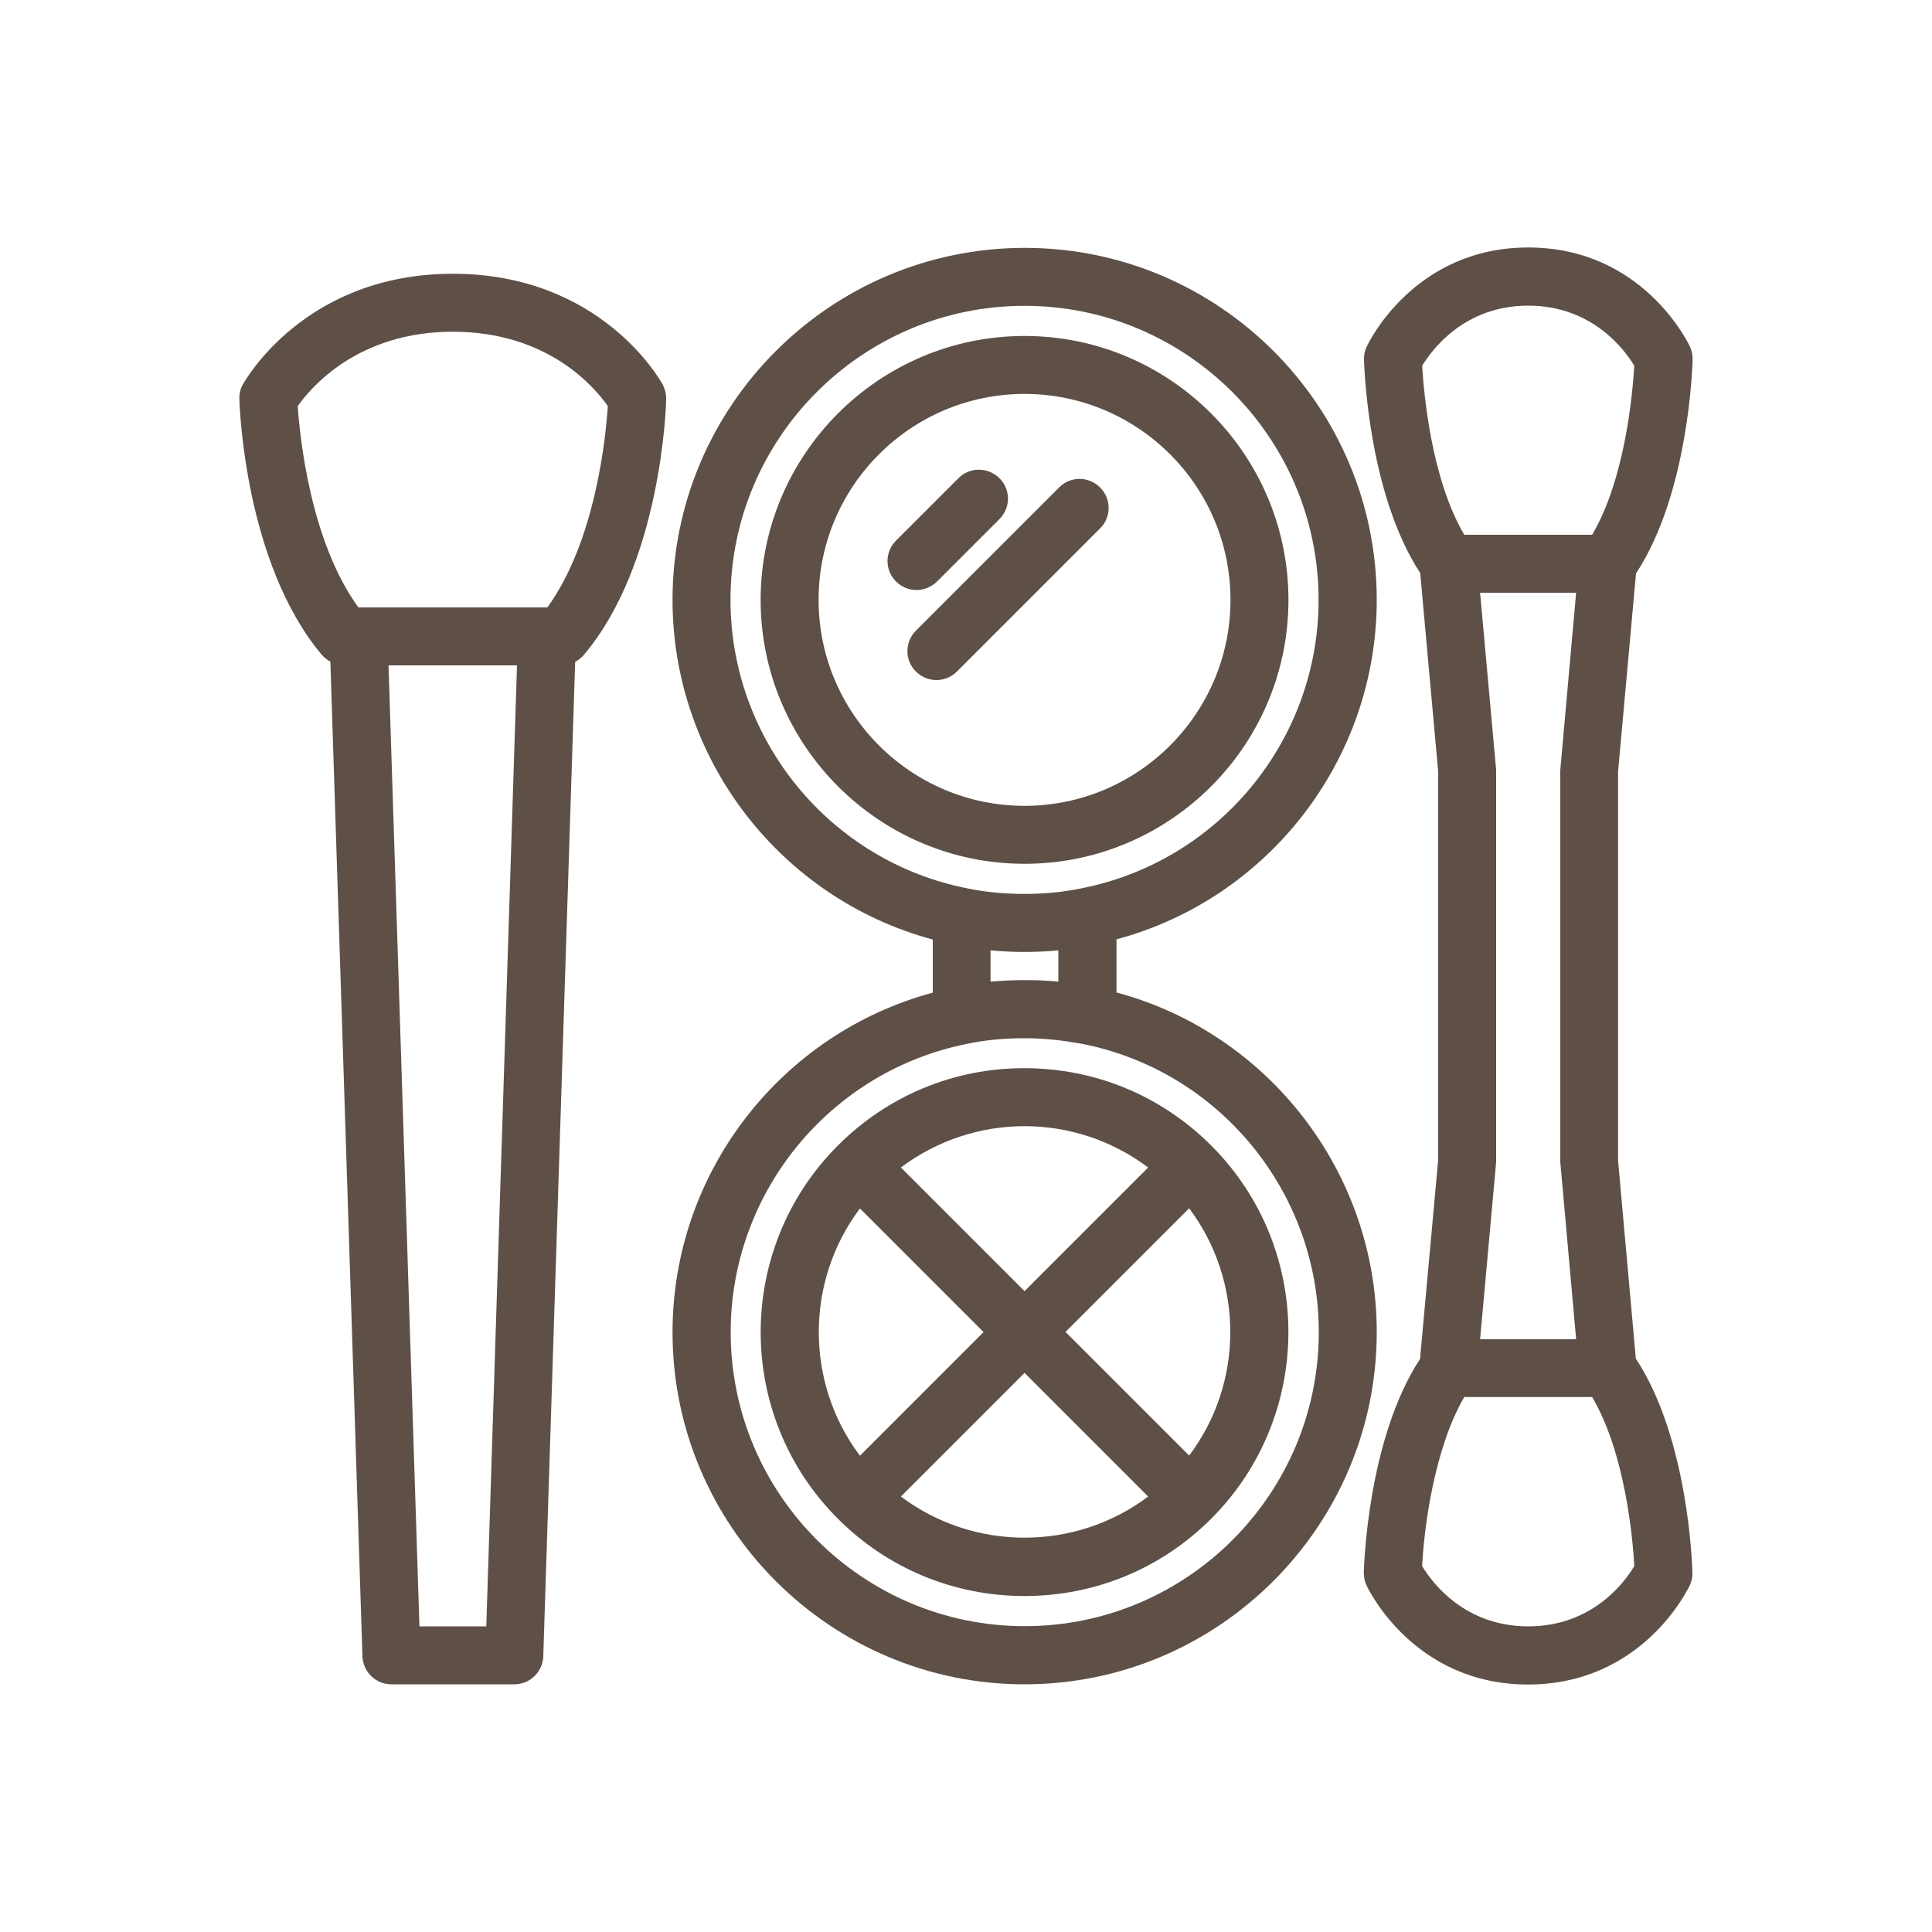 <svg xmlns:xlink="http://www.w3.org/1999/xlink" version="1.1" xmlns="http://www.w3.org/2000/svg" width="300" viewBox="0 0 100 100" height="300" id="Layer_1"><g transform="matrix(1,0,0,1,0,0)" height="100%" width="100%"><path stroke-opacity="1" stroke="none" data-original-color="#000000ff" fill-opacity="1" fill="#5e5047" d="m43.37 59.29c-5.33 5.33-5.33 14 0 19.32 2.58 2.58 6.01 4 9.66 4s7.08-1.42 9.66-4c5.33-5.33 5.33-14 0-19.32-2.58-2.58-6.01-4-9.66-4-3.65-.01-7.08 1.42-9.66 4zm16.06 1.14-6.4 6.4-6.4-6.4c1.89-1.42 4.14-2.14 6.4-2.14s4.51.72 6.4 2.14zm-14.92 2.12 6.4 6.4-6.4 6.4c-2.84-3.78-2.84-9.02 0-12.8zm2.12 14.91 6.4-6.4 6.4 6.4c-3.78 2.84-9.02 2.84-12.8 0zm14.92-2.12-6.4-6.4 6.4-6.4c2.84 3.79 2.84 9.03 0 12.8z"></path><path stroke-opacity="1" stroke="none" data-original-color="#000000ff" fill-opacity="1" fill="#5e5047" d="m66.69 31.05c0-7.53-6.13-13.66-13.66-13.66s-13.66 6.13-13.66 13.66 6.13 13.66 13.66 13.66 13.66-6.12 13.66-13.66zm-24.32 0c0-5.88 4.78-10.66 10.66-10.66s10.66 4.78 10.66 10.66-4.78 10.66-10.66 10.66-10.66-4.78-10.66-10.66z"></path><path stroke-opacity="1" stroke="none" data-original-color="#000000ff" fill-opacity="1" fill="#5e5047" d="m71.26 31.05c0-10.05-8.17-18.22-18.22-18.22s-18.23 8.17-18.23 18.22c0 8.27 5.61 15.47 13.47 17.58v2.75c-7.87 2.12-13.47 9.31-13.47 17.58 0 10.05 8.18 18.22 18.22 18.22s18.23-8.18 18.23-18.23c0-8.27-5.61-15.47-13.47-17.58v-2.75c7.87-2.11 13.47-9.31 13.47-17.57zm-16.47 19.76c-.57-.06-1.16-.08-1.76-.08s-1.18.03-1.76.08v-1.62c1.14.11 2.37.11 3.51 0v1.62zm-16.98-19.76c0-8.39 6.83-15.22 15.22-15.22s15.22 6.83 15.22 15.22c0 7.25-5.15 13.53-12.28 14.93-1.37.29-2.97.36-4.45.22-.5-.05-.99-.12-1.46-.22-7.1-1.4-12.25-7.68-12.25-14.93zm30.45 37.9c0 8.39-6.83 15.22-15.22 15.22s-15.22-6.83-15.22-15.22c0-7.25 5.16-13.53 12.28-14.93 1.71-.36 3.78-.37 5.54-.05.12.02.25.03.37.06 7.09 1.39 12.25 7.67 12.25 14.92z"></path><path stroke-opacity="1" stroke="none" data-original-color="#000000ff" fill-opacity="1" fill="#5e5047" d="m56.94 25.23c-.59-.59-1.54-.59-2.12 0l-7.41 7.41c-.59.59-.59 1.54 0 2.12.29.29.68.44 1.06.44s.77-.15 1.06-.44l7.41-7.41c.59-.58.59-1.53 0-2.12z"></path><path stroke-opacity="1" stroke="none" data-original-color="#000000ff" fill-opacity="1" fill="#5e5047" d="m48.5 30.1 3.23-3.23c.59-.59.59-1.54 0-2.12s-1.54-.59-2.12 0l-3.23 3.23c-.59.59-.59 1.54 0 2.12.29.29.68.44 1.06.44s.76-.15 1.06-.44z"></path><path stroke-opacity="1" stroke="none" data-original-color="#000000ff" fill-opacity="1" fill="#5e5047" d="m17.1 34.25 1.66 51.48c.03.81.69 1.45 1.5 1.45h6.36c.81 0 1.47-.64 1.5-1.45l1.65-51.47c.16-.09.31-.2.44-.35 4.02-4.75 4.27-12.91 4.27-13.25.01-.26-.06-.52-.18-.76-.13-.23-3.21-5.73-10.86-5.73-7.64 0-10.74 5.5-10.87 5.73s-.19.49-.18.76c.01.35.27 8.5 4.28 13.25.13.14.28.25.43.34zm8.07 49.93h-3.46l-1.6-49.74h6.65zm-1.73-67.01c4.91 0 7.33 2.86 8.02 3.85-.1 1.57-.63 6.98-3.13 10.42h-.02-9.75-.01c-2.5-3.44-3.03-8.85-3.14-10.42.7-.99 3.13-3.85 8.03-3.85z"></path><path stroke-opacity="1" stroke="none" data-original-color="#000000ff" fill-opacity="1" fill="#5e5047" d="m84.68 29.68c2.74-4.16 2.92-10.78 2.93-11.07 0-.23-.04-.46-.14-.67s-2.46-5.13-8.37-5.13c-5.9 0-8.26 4.92-8.36 5.13s-.15.44-.14.67c.01.29.19 6.89 2.91 11.05l.93 10.28v20.1l-.94 10.3c-2.72 4.16-2.9 10.76-2.91 11.05 0 .23.04.46.14.67s2.46 5.13 8.36 5.13c5.91 0 8.27-4.92 8.37-5.13s.15-.44.14-.67c-.01-.29-.19-6.91-2.93-11.07l-.92-10.26v-20.11zm-7.25 10.06-.82-9.06h4.97l-.81 9.07c0 .04-.01.09-.01.13v20.24c0 .04 0 .09.01.13l.81 9.07h-4.97l.82-9.06c0-.05.01-.09.01-.14v-20.24c0-.05 0-.09-.01-.14zm1.67-23.92c3.31 0 4.99 2.28 5.49 3.11-.08 1.33-.45 5.81-2.18 8.75h-6.62c-1.73-2.94-2.1-7.42-2.18-8.75.51-.83 2.18-3.11 5.49-3.11zm0 68.36c-3.32 0-5-2.3-5.49-3.12.09-1.89.61-6.06 2.18-8.75h6.62c1.73 2.94 2.11 7.42 2.18 8.75-.49.83-2.17 3.12-5.49 3.12z"></path></g></svg>